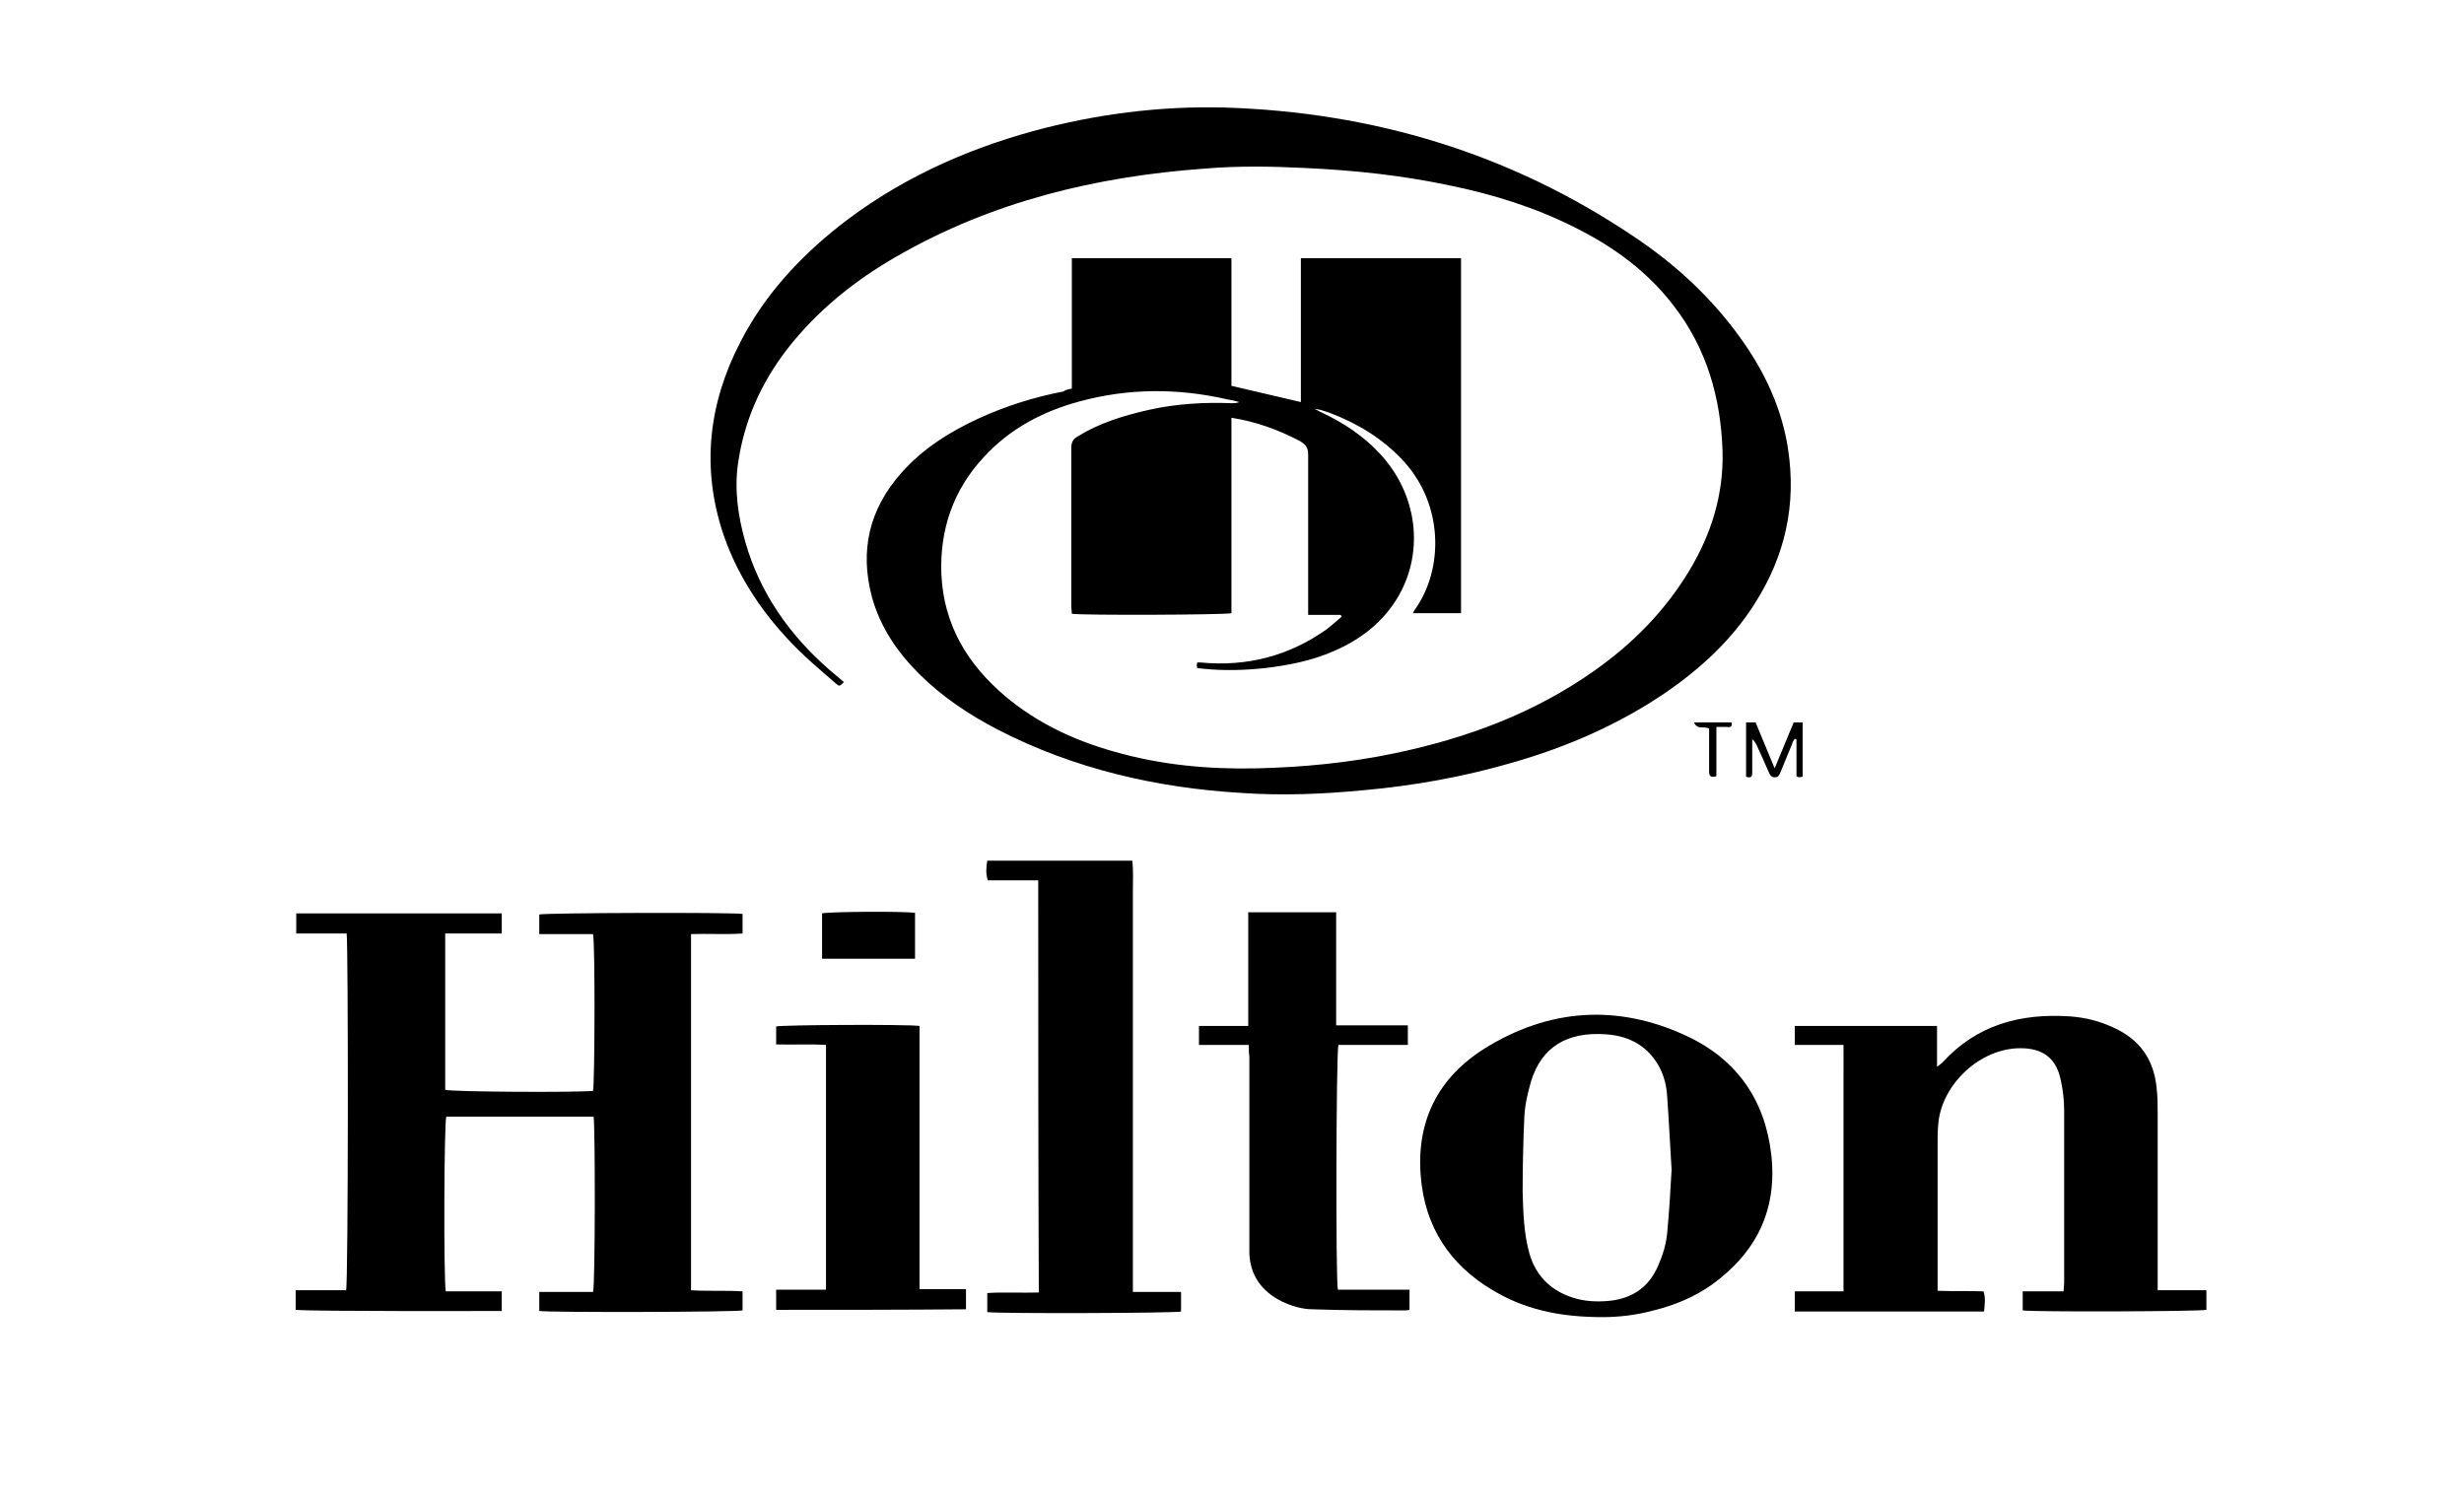 <?xml version="1.0" encoding="UTF-8"?>
<svg xmlns="http://www.w3.org/2000/svg" xmlns:xlink="http://www.w3.org/1999/xlink" version="1.1" id="Layer_1" x="0px" y="0px" viewBox="0 0 440 269" style="enable-background:new 0 0 440 269;" xml:space="preserve">
<path d="M191.4,69.4c0-7.8,0-15.5,0-23.3c9.5,0,18.9,0,28.5,0c0,1.9,0,3.8,0,5.7c0,1.9,0,3.8,0,5.8c0,1.9,0,3.7,0,5.6  c0,1.9,0,3.8,0,5.7c4.2,1,8.2,1.9,12.4,2.9c0-8.5,0-17.1,0-25.7c9.6,0,19.1,0,28.6,0c0,21.2,0,42.3,0,63.4c-2.9,0-5.7,0-8.6,0  c0.2-0.3,0.2-0.5,0.4-0.7c5.1-7.2,5.1-18.7-2.1-26.5c-3.7-4-8.2-6.7-13.2-8.6c-0.9-0.3-1.7-0.6-2.7-0.7c0.5,0.2,0.9,0.5,1.4,0.7  c3.8,1.8,7.3,4.1,10.2,7.2c6.8,7.2,8.1,17.5,3.4,25.6c-2.7,4.6-6.7,7.7-11.6,9.8c-3.9,1.7-8,2.5-12.2,3c-3.7,0.4-7.5,0.5-11.2,0.1  c-0.3,0-0.6-0.1-0.9-0.1c0-0.2-0.1-0.4-0.1-0.5c0-0.1,0.1-0.3,0.1-0.5c0.2,0,0.4,0,0.6,0c8.3,0.8,15.9-1.2,22.6-6  c0.9-0.7,1.8-1.5,2.6-2.2c-0.1-0.1-0.1-0.2-0.2-0.3c-1.9,0-3.8,0-5.8,0c0-0.8,0-1.4,0-1.9c0-8.9,0-17.8,0-26.7  c0-1.2-0.4-1.8-1.4-2.4c-3.8-2-7.8-3.5-12.3-4.2c0,11.7,0,23.3,0,34.9c-1.3,0.3-26.6,0.4-28.5,0.1c0-0.4-0.1-0.9-0.1-1.3  c0-9.4,0-18.8,0-28.3c0-1,0.3-1.6,1.2-2.1c3.9-2.4,8.2-3.7,12.6-4.7c4.9-1.1,9.9-1.4,14.9-1.2c0.4,0,0.8,0,1.3-0.2  c-0.7-0.2-1.5-0.4-2.2-0.5c-8.8-2-17.6-2-26.4,0.4c-6.6,1.8-12.4,4.9-17,9.9c-5.5,5.9-7.9,13-7.6,20.9c0.4,9,4.6,16.1,11.5,21.9  c5.6,4.7,12.2,7.8,19.3,9.8c8.3,2.4,16.9,3.2,25.6,3c8.3-0.2,16.5-1,24.6-2.7c12.9-2.7,25-7.2,35.7-14.8  c6.8-4.8,12.5-10.6,16.8-17.7c4-6.6,6.2-13.7,6-21.4c-0.3-9.5-2.8-18.4-8.8-26.1c-4.6-6-10.6-10.4-17.4-13.8  c-7.1-3.6-14.7-6-22.6-7.6c-8.5-1.8-17-2.7-25.7-3.1c-6-0.3-12-0.4-17.9,0.1c-19.5,1.4-38.1,5.9-55.1,15.7  c-7.5,4.3-14.2,9.7-19.5,16.5c-4.7,6.1-7.7,12.8-8.8,20.4c-0.7,4.8,0,9.5,1.3,14.1c2.6,9.1,7.9,16.6,15,22.8  c0.8,0.7,1.7,1.4,2.6,2.2c-0.8,0.8-0.8,0.8-1.5,0.2c-2.3-2-4.7-4-6.9-6.2c-5.8-5.8-10.4-12.5-13.1-20.3c-4-11.9-2.7-23.4,3-34.4  c4.2-8.2,10.3-14.9,17.6-20.7c10.3-8.1,22-13.5,34.7-17c11.1-3,22.5-4.5,34.1-4.2c26.6,0.8,51.1,8.2,73.1,23c7.5,5,14,11,19.2,18.3  c4.3,6,7.3,12.5,8.4,19.7c1.5,9.9-0.5,19-5.9,27.5c-4.1,6.5-9.6,11.6-16,16c-8.4,5.7-17.6,9.7-27.4,12.5c-8.6,2.5-17.5,4.1-26.4,4.9  c-7.3,0.7-14.5,1-21.8,0.5c-15.3-0.9-30-4.3-43.6-11.3c-5.2-2.7-10-5.9-14.1-10c-3.9-3.9-6.9-8.3-8.4-13.7  c-2.2-8.3-0.5-15.7,5.3-22.2c3.8-4.3,8.6-7.3,13.8-9.7c4.8-2.2,9.9-3.8,15.1-4.8C190.3,69.6,190.8,69.5,191.4,69.4z"></path>
<path d="M52.8,233.9c0-1.2,0-2.3,0-3.5c3.1,0,6.1,0,9,0c0.4-1.2,0.4-62,0.1-63.7c-3,0-5.9,0-9,0c0-1.3,0-2.4,0-3.6  c12.3,0,24.5,0,36.7,0c0,1.2,0,2.3,0,3.6c-3.3,0-6.7,0-10.1,0c0,9.4,0,18.7,0,27.9c1.1,0.4,23.6,0.5,26.4,0.2c0.3-1.1,0.4-26.1,0-28  c-3.2,0-6.4,0-9.6,0c0-1.3,0-2.4,0-3.5c1.1-0.3,34.2-0.4,36.3-0.1c0,1.1,0,2.2,0,3.5c-3,0.2-6.1,0-9.2,0.1c0,21.2,0,42.3,0,63.6  c3,0.2,6.1,0,9.2,0.2c0,1.2,0,2.3,0,3.4c-1.1,0.3-34.5,0.4-36.3,0.1c0-1.1,0-2.2,0-3.4c3.2,0,6.4,0,9.6,0c0.4-1.2,0.4-29.5,0.1-31.3  c-8.7,0-17.5,0-26.3,0c-0.4,1-0.5,28.7-0.1,31.2c3.3,0,6.6,0,10,0c0,1.3,0,2.4,0,3.5C88.4,234.1,55.8,234.2,52.8,233.9z"></path>
<path d="M329.2,186.6c-3,0-5.8,0-8.7,0c0-1.2,0-2.3,0-3.4c8.4,0,16.8,0,25.4,0c0,2.3,0,4.6,0,7.3c0.5-0.4,0.8-0.6,1-0.8  c6.1-6.7,13.9-8.8,22.8-8.2c2.6,0.2,5.1,0.8,7.5,1.9c4.8,2.1,7.4,5.7,7.9,10.8c0.2,1.6,0.2,3.1,0.2,4.7c0,9.8,0,19.6,0,29.5  c0,0.6,0,1.2,0,2c2.9,0,5.8,0,8.7,0c0,1.3,0,2.4,0,3.5c-1.1,0.3-31.1,0.4-32.8,0.1c0-1.1,0-2.2,0-3.4c2.4,0,4.8,0,7.3,0  c0-0.6,0.1-1,0.1-1.5c0-10.3,0-20.6,0-30.8c0-1.8-0.2-3.6-0.6-5.4c-0.9-4.5-3.9-5.9-7.9-5.7c-7.1,0.4-13.6,6.9-14,13.8  c-0.1,1.1-0.1,2.2-0.1,3.3c0,8.1,0,16.2,0,24.3c0,0.6,0,1.1,0,1.9c2.8,0.1,5.4,0,8.2,0.1c0.4,1.2,0.2,2.3,0.1,3.6  c-11.3,0-22.5,0-33.8,0c0-1.2,0-2.3,0-3.6c2.9,0,5.8,0,8.7,0C329.2,215.7,329.2,201.2,329.2,186.6z"></path>
<path d="M286.2,235.2c-6.9,0-12.9-1.1-18.4-4.1c-7.8-4.2-12.7-10.6-13.9-19.3c-1.4-10.3,2.1-18.8,11.1-24.5  c11.5-7.2,23.8-8.1,36.2-2.3c9,4.2,14,11.5,15.1,21.2c1.1,9.8-2.6,17.4-10.6,23.2c-3.1,2.2-6.7,3.7-10.4,4.6  C292,234.9,288.8,235.2,286.2,235.2z M298.5,208.9c-0.3-4.9-0.5-9.1-0.8-13.2c-0.1-1.7-0.5-3.4-1.3-5c-2-3.8-5.3-5.7-9.6-6  c-6.9-0.5-11.5,2.2-13.4,8.4c-0.6,2.1-1.1,4.2-1.2,6.4c-0.2,4.4-0.3,8.9-0.3,13.3c0.1,3.7,0.2,7.4,1.2,11c1.1,3.9,3.7,6.6,7.7,7.9  c2.1,0.7,4.3,0.8,6.5,0.6c4.2-0.4,7.2-2.5,8.8-6.3c0.8-1.8,1.4-3.7,1.6-5.7C298.1,216.2,298.3,212.2,298.5,208.9z"></path>
<path d="M185.4,157.2c-3.1,0-6,0-9,0c-0.4-1.2-0.3-2.3-0.1-3.5c8.6,0,17.2,0,25.9,0c0.2,1.8,0.1,3.6,0.1,5.4c0,1.8,0,3.6,0,5.5  c0,1.8,0,3.6,0,5.5s0,3.6,0,5.5s0,3.6,0,5.5s0,3.6,0,5.5c0,1.8,0,3.6,0,5.5s0,3.6,0,5.5s0,3.6,0,5.5s0,3.6,0,5.5c0,1.8,0,3.6,0,5.5  s0,3.6,0,5.5s0,3.6,0,5.5c0,1.8,0,3.6,0,5.6c3,0,5.7,0,8.6,0c0,1.3,0,2.4,0,3.5c-1.1,0.3-32.7,0.4-34.6,0.1c0-1.1,0-2.2,0-3.4  c3-0.2,6.1,0,9.2-0.1C185.4,205.9,185.4,181.7,185.4,157.2z"></path>
<path d="M223,186.6c-3.1,0-6,0-8.9,0c0-1.2,0-2.2,0-3.4c2.9,0,5.8,0,8.8,0c0-6.8,0-13.5,0-20.3c5.3,0,10.4,0,15.7,0  c0,6.6,0,13.3,0,20.2c1.5,0,2.9,0,4.3,0c1.4,0,2.8,0,4.2,0c1.4,0,2.8,0,4.3,0c0,1.2,0,2.3,0,3.5c-4.2,0-8.3,0-12.4,0  c-0.4,1.2-0.5,41.8-0.1,43.7c4.2,0,8.4,0,12.8,0c0,1.3,0,2.4,0,3.6c-0.2,0-0.4,0.1-0.6,0.1c-5.6,0-11.1,0-16.7-0.2  c-1.9,0-3.8-0.6-5.5-1.4c-3.6-1.8-5.6-4.6-5.8-8.5c0-0.7,0-1.4,0-2.1c0-11,0-22.1,0-33.1C223,188,223,187.4,223,186.6z"></path>
<path d="M138.6,233.9c0-1.2,0-2.3,0-3.6c3,0,5.9,0,8.9,0c0-14.6,0-29,0-43.7c-2.9-0.2-5.9,0-8.9-0.1c0-1.1,0-2.2,0-3.2  c1-0.3,23.4-0.4,25.6-0.1c0,15.6,0,31.2,0,47c2.8,0,5.5,0,8.3,0c0,1.3,0,2.4,0,3.6C161.2,233.9,150,233.9,138.6,233.9z"></path>
<path d="M146.8,171.2c0-2.7,0-5.4,0-8.1c1.2-0.3,14.1-0.4,16.6-0.1c0,2.7,0,5.4,0,8.2C158,171.2,152.5,171.2,146.8,171.2z"></path>
<path d="M316.9,137.2c1.2-2.9,2.3-5.5,3.4-8.2c0.5,0,1,0,1.6,0c0,3.2,0,6.4,0,9.7c-0.2,0-0.4,0.1-0.6,0.1c-0.1,0-0.3-0.1-0.5-0.2  c0-2.2,0-4.4,0-6.6c-0.1,0-0.2,0-0.3-0.1c-0.2,0.3-0.4,0.6-0.5,1c-0.7,1.7-1.4,3.4-2.1,5.1c-0.2,0.4-0.3,0.8-1,0.8  c-0.6,0-0.8-0.4-1-0.8c-0.7-1.6-1.4-3.2-2.1-4.7c-0.2-0.4-0.4-0.9-0.9-1.3c0,1.2,0,2.4,0,3.5c0,0.9,0,1.7,0,2.6  c0,0.8-0.5,0.8-1.1,0.6c0-3.2,0-6.4,0-9.7c0.6,0,1.1,0,1.7,0C314.6,131.7,315.7,134.3,316.9,137.2z"></path>
<path d="M305.2,130.1c-1-0.5-2.1,0.3-2.7-1.1c2.4,0,4.5,0,6.7,0c0.2,1.1-0.5,0.8-1,0.8c-0.5,0-1,0-1.7,0c0,3.1,0,6,0,8.8  c-1,0.3-1.3,0-1.3-0.8c0-2.1,0-4.1,0-6.2C305.2,131.2,305.2,130.6,305.2,130.1z"></path>
</svg>
